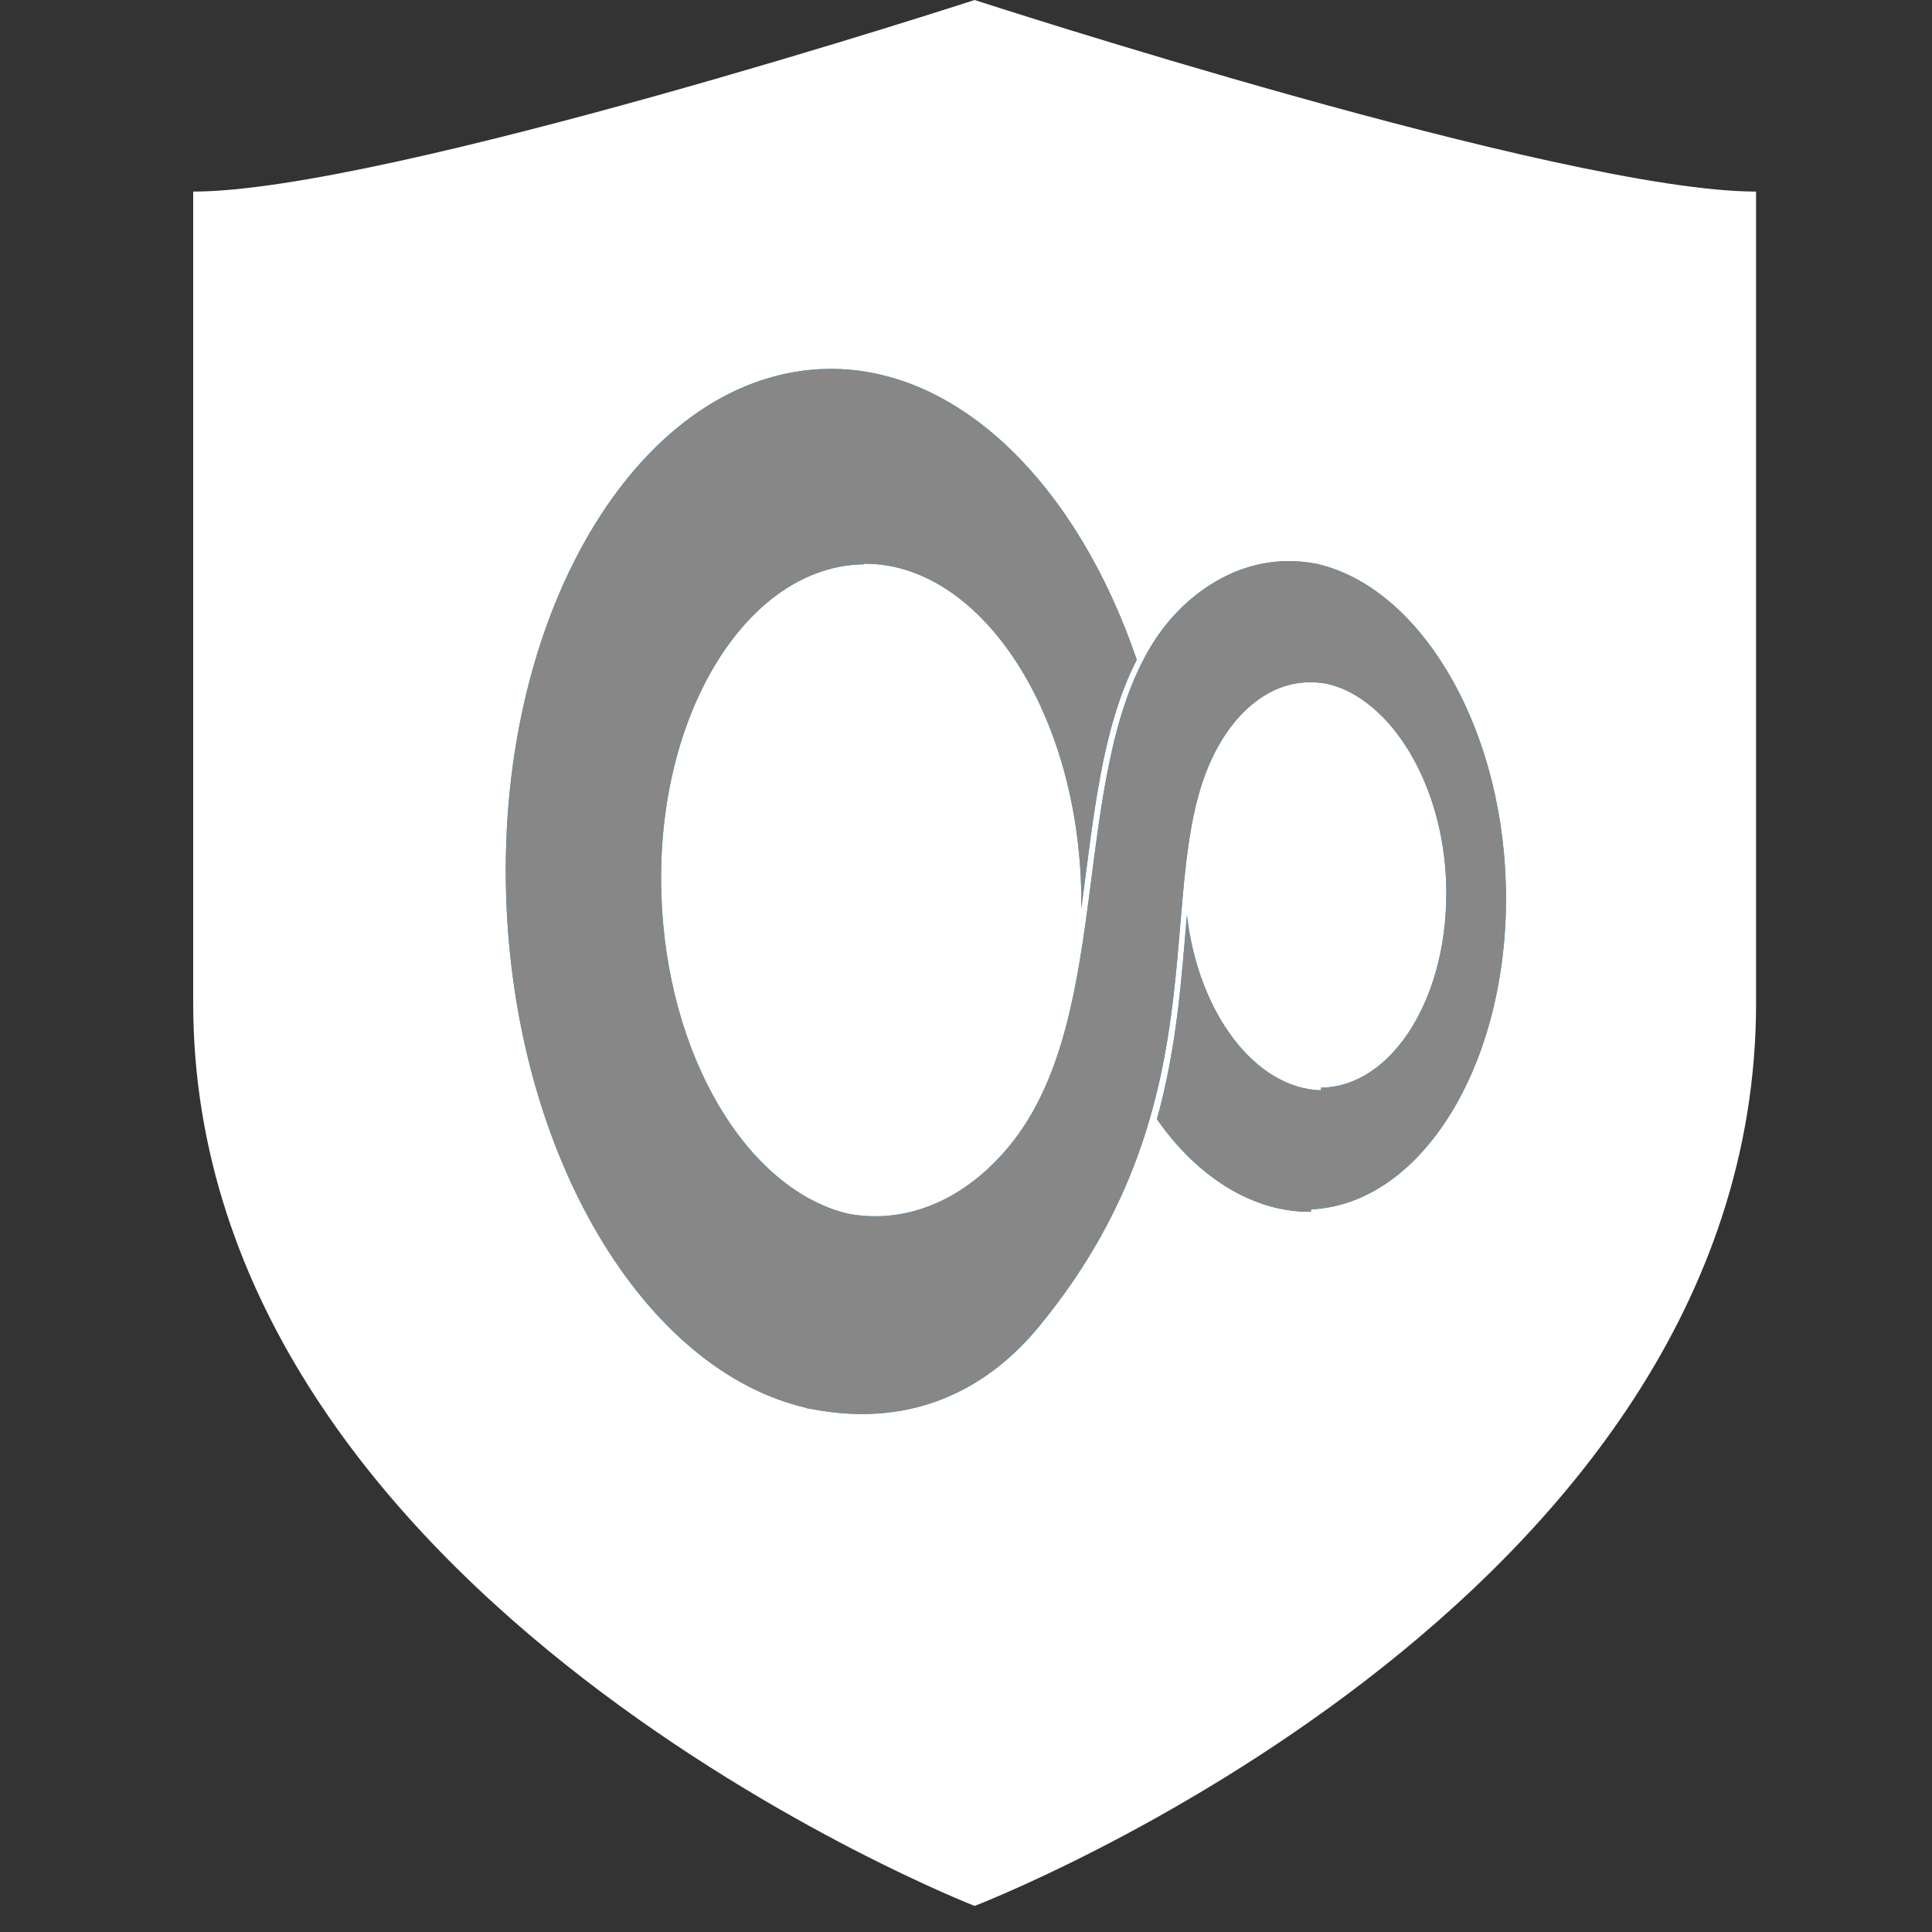 <svg width="50" height="50" viewBox="0 0 50 50" fill="none" xmlns="http://www.w3.org/2000/svg">
<rect x="0" y="0" width="50" height="50" fill="#333333" stroke="none"/>
<path d="M25.223 49.325C25.223 49.325 45.447 41.57 45.447 25.961V4.958C40.457 4.958 25.223 0 25.223 0C25.223 0 9.983 4.958 5 4.958V25.961C5 41.449 25.223 49.325 25.223 49.325Z" fill="white"/>
<path fill-rule="evenodd" clip-rule="evenodd" d="M33.931 31.299C36.845 31.164 39.111 27.417 38.969 22.847C38.84 18.664 36.697 15.2 34.102 14.599V14.594C34.091 14.591 34.08 14.592 34.07 14.591L34.025 14.578V14.584C32.276 14.252 30.689 15.262 29.813 16.681C27.704 20.102 28.797 26.168 26.253 29.492C25.097 31 23.504 31.716 21.925 31.406C19.32 30.762 17.244 27.312 17.115 23.126C16.969 18.457 19.357 14.643 22.352 14.605L22.349 14.589C25.316 14.559 27.836 18.297 27.979 22.939C27.985 23.13 27.987 23.321 27.985 23.508C28.294 21.2 28.505 18.845 29.42 17.076C27.891 12.588 24.853 9.512 21.443 9.547C16.65 9.607 12.868 15.708 13.099 23.177C13.309 29.928 16.688 35.474 20.868 36.435V36.442C20.891 36.448 20.915 36.45 20.939 36.455L20.978 36.466V36.461C23.758 37.008 25.673 35.805 26.877 34.345C31.825 28.352 29.677 22.71 31.499 19.364C32.088 18.282 33.09 17.447 34.374 17.703C35.982 18.094 37.346 20.265 37.427 22.866C37.518 25.762 36.049 28.125 34.191 28.149L34.183 28.217C32.477 28.166 31.009 26.208 30.718 23.683C30.579 25.277 30.469 27.062 29.941 28.963C30.977 30.458 32.431 31.379 33.923 31.361L33.931 31.299Z" fill="#00AAFF"/>
<path fill-rule="evenodd" clip-rule="evenodd" d="M33.931 31.299C36.845 31.164 39.111 27.417 38.969 22.847C38.84 18.664 36.697 15.2 34.102 14.599V14.594C34.091 14.591 34.08 14.592 34.07 14.591L34.025 14.578V14.584C32.276 14.252 30.689 15.262 29.813 16.681C27.704 20.102 28.797 26.168 26.253 29.492C25.097 31 23.504 31.716 21.925 31.406C19.32 30.762 17.244 27.312 17.115 23.126C16.969 18.457 19.357 14.643 22.352 14.605L22.349 14.589C25.316 14.559 27.836 18.297 27.979 22.939C27.985 23.13 27.987 23.321 27.985 23.508C28.294 21.2 28.505 18.845 29.42 17.076C27.891 12.588 24.853 9.512 21.443 9.547C16.65 9.607 12.868 15.708 13.099 23.177C13.309 29.928 16.688 35.474 20.868 36.435V36.442C20.891 36.448 20.915 36.45 20.939 36.455L20.978 36.466V36.461C23.758 37.008 25.673 35.805 26.877 34.345C31.825 28.352 29.677 22.71 31.499 19.364C32.088 18.282 33.09 17.447 34.374 17.703C35.982 18.094 37.346 20.265 37.427 22.866C37.518 25.762 36.049 28.125 34.191 28.149L34.183 28.217C32.477 28.166 31.009 26.208 30.718 23.683C30.579 25.277 30.469 27.062 29.941 28.963C30.977 30.458 32.431 31.379 33.923 31.361L33.931 31.299Z" fill="#878787"/>
</svg>
